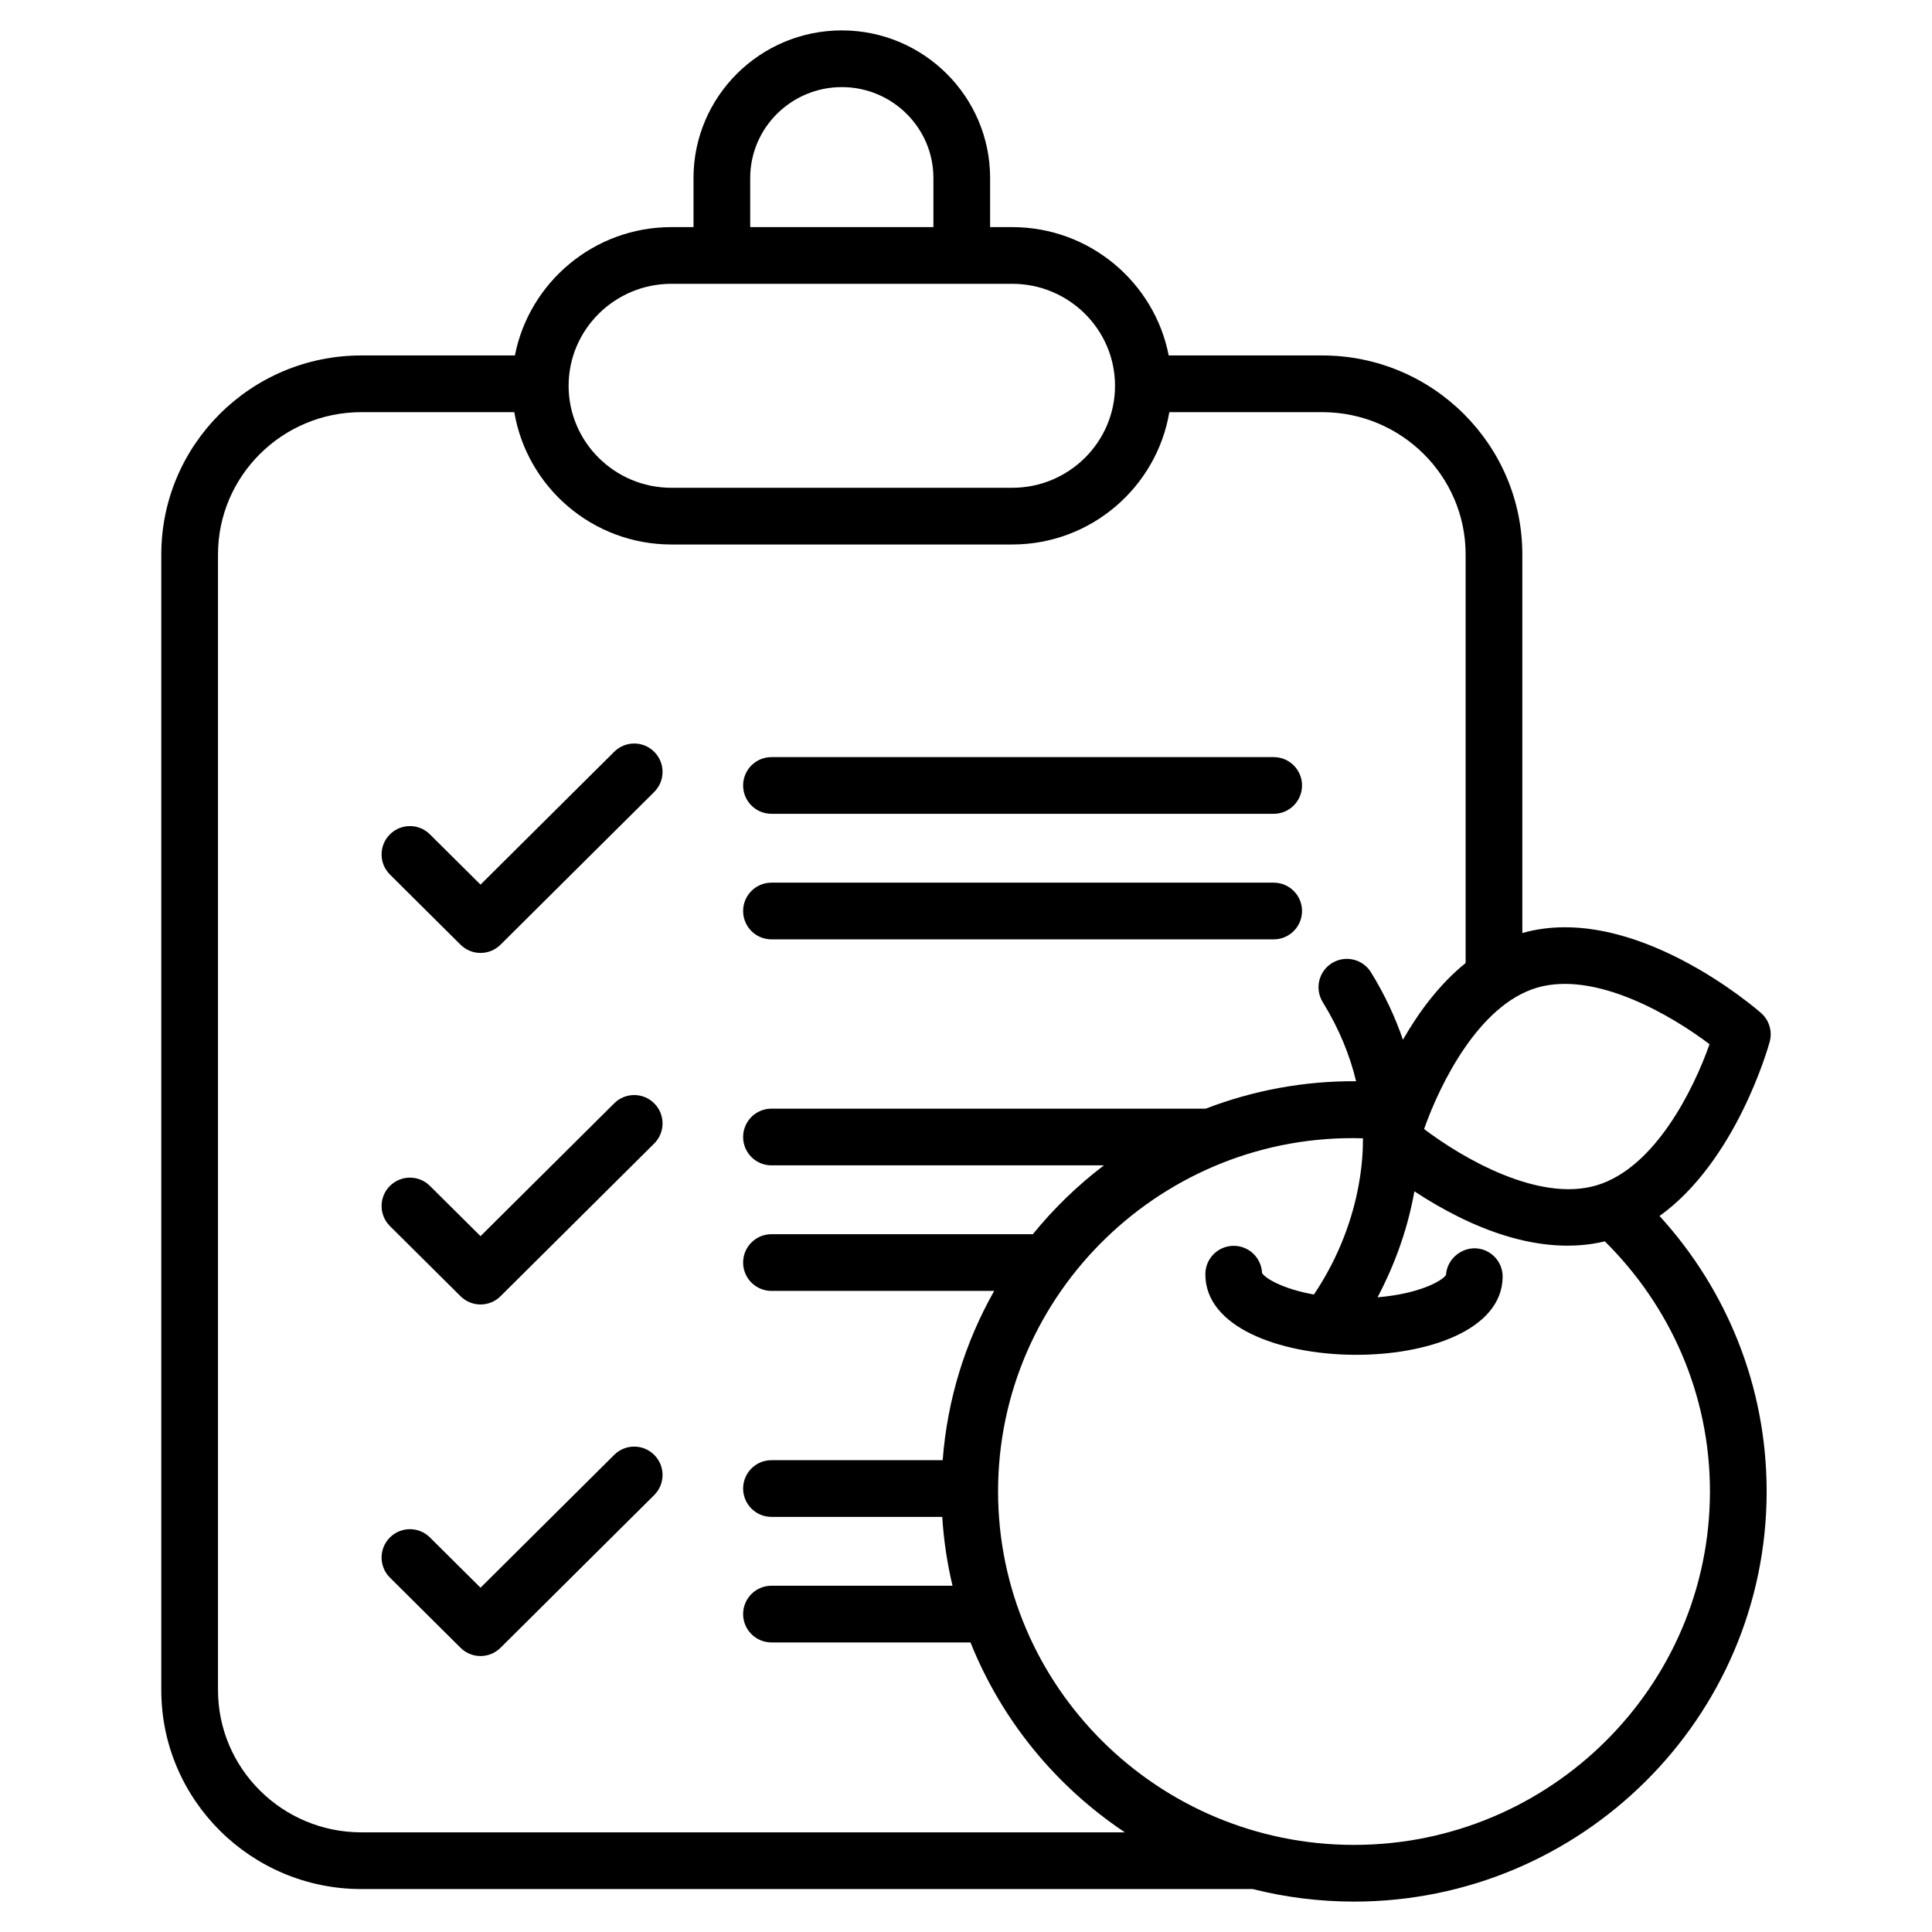 <?xml version="1.0" encoding="UTF-8"?> <svg xmlns="http://www.w3.org/2000/svg" viewBox="0 0 512 512"><g id="_x30_3_Diet_List"><g><path d="m95.755 500.619h236.231c8.592 2.164 17.582 3.324 26.841 3.324 60.298 0 109.353-48.769 109.353-108.715 0-28.063-10.76-53.67-28.382-72.976 20.311-14.605 28.783-44.671 29.192-46.175.753-2.766-.135-5.721-2.287-7.614-1.379-1.214-34.03-29.512-63.27-21.199v-100.338c0-29.073-23.78-52.726-53.012-52.726h-40.698c-3.785-19.353-20.935-34.013-41.478-34.013h-5.855v-13.027c0-21.562-17.632-39.103-39.301-39.103s-39.301 17.541-39.301 39.103v13.026h-5.855c-20.542 0-37.692 14.661-41.478 34.013h-40.7c-29.229 0-53.01 23.653-53.01 52.726v300.97c0 29.074 23.781 52.724 53.01 52.724zm263.073-11.703c-52.012 0-94.329-42.028-94.329-93.688 0-52.705 44.024-95.13 96.699-93.569-.123.502 1.136 20.323-12.992 41.404-8.129-1.461-12.824-4.214-13.75-5.681-.149-3.982-3.405-7.186-7.43-7.227-.027 0-.054 0-.081 0-4.111 0-7.467 3.312-7.511 7.435-.295 28.08 78.509 28.84 78.786.807.042-4.15-3.287-7.548-7.438-7.589-3.872.007-7.345 3.096-7.577 7.073-1.111 1.685-7.353 5.029-18.135 5.915 3.719-7.04 7.751-16.698 9.757-28.078 14.806 9.712 33.18 17.371 50.476 13.26 17.157 16.965 27.852 40.361 27.852 66.249-.001 51.661-42.315 93.689-94.327 93.689zm94.214-212.193c-4.165 11.855-14.42 32.781-29.931 37.403-15.426 4.588-35.637-7.296-45.714-14.919 4.187-11.879 14.459-32.849 29.863-37.44 15.476-4.6 35.705 7.32 45.782 14.956zm-254.227-229.563c0-13.276 10.889-24.076 24.274-24.076s24.274 10.801 24.274 24.076v13.026h-48.549v-13.026zm-20.882 28.053h90.313c15.024 0 27.246 12.124 27.246 27.028s-12.222 27.028-27.246 27.028h-90.313c-15.024 0-27.246-12.124-27.246-27.028s12.222-27.028 27.246-27.028zm-120.161 71.713c0-20.787 17.04-37.699 37.983-37.699h40.538c3.361 19.868 20.729 35.07 41.64 35.07h90.313c20.911 0 38.279-15.202 41.64-35.07h40.536c20.946 0 37.985 16.913 37.985 37.699v108.288c-7.011 5.653-12.478 13.115-16.617 20.328-1.994-5.838-4.736-11.808-8.459-17.857-2.169-3.532-6.797-4.632-10.336-2.46-3.534 2.174-4.635 6.804-2.46 10.336 4.429 7.195 7.22 14.231 8.844 20.976-13.732-.091-27.154 2.389-39.851 7.268h-115.08c-4.15 0-7.513 3.363-7.513 7.513s3.363 7.513 7.513 7.513h88.107c-6.991 5.313-13.317 11.442-18.84 18.245h-69.267c-4.15 0-7.513 3.363-7.513 7.513s3.363 7.513 7.513 7.513h59.022c-7.614 13.453-12.419 28.666-13.65 44.863h-45.372c-4.15 0-7.513 3.363-7.513 7.513s3.363 7.513 7.513 7.513h45.257c.388 6.239 1.314 12.332 2.721 18.246h-47.978c-4.15 0-7.513 3.363-7.513 7.513s3.363 7.513 7.513 7.513h52.742c8.242 20.604 22.624 38.138 40.917 50.327h-202.352c-20.943 0-37.983-16.91-37.983-37.697z"></path><path d="m122.05 250.355c2.928 2.908 7.654 2.916 10.59 0l40.725-40.47c2.945-2.925 2.959-7.682.034-10.624-2.925-2.95-7.685-2.964-10.624-.034l-35.43 35.207-13.413-13.327c-2.94-2.925-7.699-2.913-10.624.034-2.925 2.942-2.91 7.699.034 10.624z"></path><path d="m204.448 215.667h133.092c4.15 0 7.513-3.363 7.513-7.513s-3.363-7.513-7.513-7.513h-133.092c-4.15 0-7.513 3.363-7.513 7.513s3.362 7.513 7.513 7.513z"></path><path d="m204.448 248.939h133.092c4.15 0 7.513-3.363 7.513-7.513s-3.363-7.513-7.513-7.513h-133.092c-4.15 0-7.513 3.363-7.513 7.513s3.362 7.513 7.513 7.513z"></path><path d="m122.05 343.517c2.928 2.908 7.654 2.916 10.59 0l40.725-40.47c2.945-2.925 2.959-7.682.034-10.624-2.925-2.952-7.685-2.962-10.624-.034l-35.43 35.207-13.413-13.325c-2.94-2.923-7.699-2.913-10.624.034-2.925 2.942-2.91 7.699.034 10.624z"></path><path d="m122.05 436.682c2.928 2.908 7.654 2.916 10.59 0l40.725-40.47c2.945-2.925 2.959-7.682.034-10.624-2.925-2.95-7.685-2.964-10.624-.034l-35.43 35.207-13.413-13.327c-2.94-2.925-7.699-2.91-10.624.034-2.925 2.942-2.91 7.699.034 10.624z"></path></g></g><g id="Layer_1"></g></svg> 